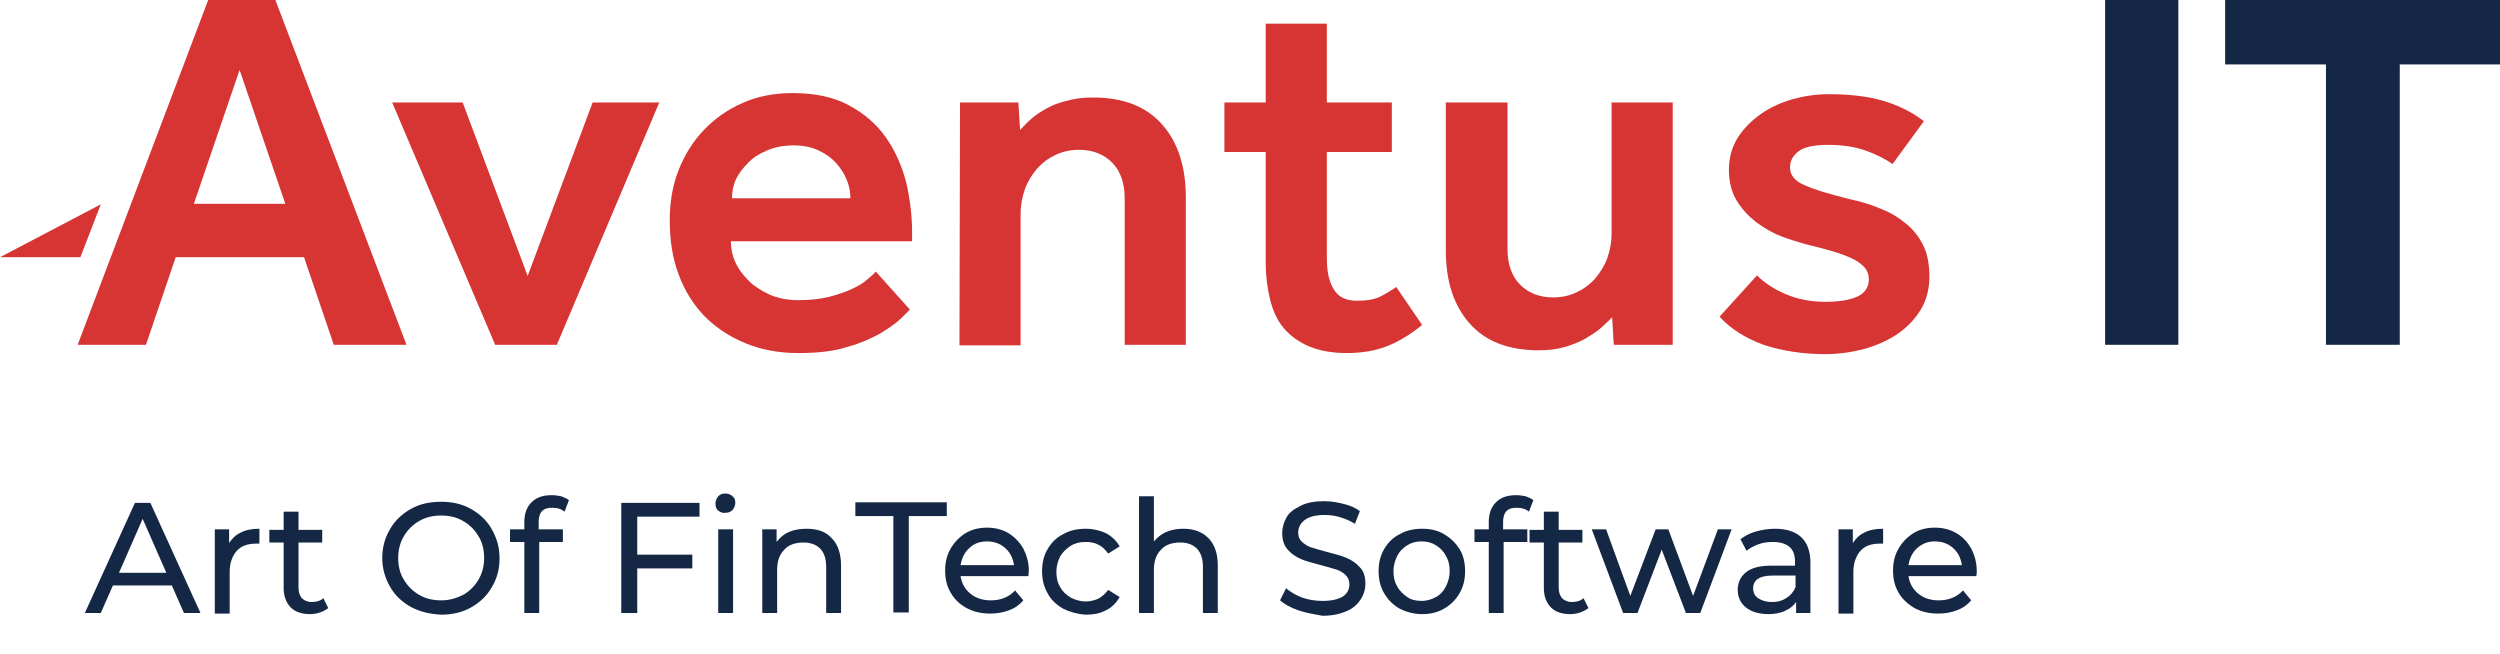 <?xml version="1.0" encoding="utf-8"?>
<!-- Generator: Adobe Illustrator 24.0.2, SVG Export Plug-In . SVG Version: 6.00 Build 0)  -->
<svg version="1.1" id="Слой_1" xmlns="http://www.w3.org/2000/svg" xmlns:xlink="http://www.w3.org/1999/xlink" x="0px" y="0px"
	 viewBox="0 0 453.9 118.8" style="enable-background:new 0 0 453.9 118.8;" xml:space="preserve">
<style type="text/css">
	.st0{fill:#D73434;}
	.st1{fill:#142846;}
	.st2{enable-background:new    ;}
</style>
<g>
	<g>
		<g>
			<path class="st0" d="M37.8,0H50l23.8,62.6H60.6l-5.4-15.9H31.9l-5.4,15.9H14.1L37.8,0z M51.8,37l-8.3-24.3L35.2,37H51.8z"/>
			<path class="st0" d="M71.2,18.6H84l11.8,31.5l11.8-31.5h12.1l-18.6,44H89.9L71.2,18.6z"/>
			<path class="st0" d="M165.2,56.2c-0.2,0.2-0.7,0.7-1.6,1.6c-0.8,0.8-2.1,1.7-3.7,2.7c-1.6,0.9-3.6,1.8-6.1,2.5
				c-2.5,0.8-5.4,1.1-8.9,1.1s-6.7-0.6-9.6-1.8c-2.9-1.2-5.3-2.8-7.4-4.9c-2-2.1-3.6-4.6-4.7-7.6c-1.1-2.9-1.6-6.2-1.6-9.8
				c0-3.3,0.5-6.3,1.6-9.1s2.6-5.2,4.6-7.3s4.3-3.7,7-4.9c2.7-1.2,5.7-1.8,9.1-1.8c4,0,7.4,0.7,10.2,2.2s5,3.4,6.7,5.8
				s2.9,5.1,3.7,8.1c0.7,3,1.1,6.1,1.1,9.2v1.6h-32.9c0,1.6,0.4,3.1,1.1,4.4c0.7,1.3,1.7,2.4,2.8,3.4c1.2,0.9,2.5,1.7,3.9,2.2
				c1.5,0.5,2.9,0.7,4.4,0.7c2.1,0,4-0.2,5.6-0.6c1.6-0.4,3-0.9,4.1-1.4s2.1-1.1,2.8-1.7c0.7-0.6,1.3-1.1,1.6-1.5L165.2,56.2z
				 M154.4,36c0-1.1-0.2-2.3-0.7-3.4c-0.4-1.1-1.1-2.1-1.9-3c-0.8-0.9-1.9-1.7-3.2-2.3c-1.3-0.6-2.8-0.9-4.5-0.9
				c-1.8,0-3.4,0.3-4.8,0.9c-1.4,0.6-2.6,1.3-3.5,2.3c-0.9,0.9-1.7,1.9-2.2,3c-0.5,1.1-0.7,2.3-0.7,3.4H154.4z"/>
			<path class="st0" d="M174.3,18.6h10.6l0.3,5c0.6-0.6,1.2-1.3,2-2s1.7-1.3,2.8-1.9s2.3-1.1,3.7-1.4c1.4-0.4,2.9-0.6,4.7-0.6
				c5.5,0,9.7,1.6,12.6,4.9c2.9,3.3,4.3,7.7,4.3,13.3v26.7h-11.1V36c0-2.8-0.8-5-2.3-6.5s-3.5-2.3-6-2.3c-1.5,0-2.9,0.3-4.2,0.9
				s-2.4,1.4-3.4,2.5c-0.9,1.1-1.7,2.3-2.2,3.7c-0.5,1.4-0.8,2.9-0.8,4.6v23.8h-11.1L174.3,18.6L174.3,18.6z"/>
			<path class="st0" d="M229.8,27.6h-7.5v-9h7.5V4.3h11.1v14.3h11.8v9h-11.8v19.2c0,2.5,0.4,4.4,1.3,5.8c0.8,1.3,2.2,2,4.1,2
				c1.8,0,3.1-0.2,4.2-0.7c1-0.5,2-1.1,3-1.8l4.7,6.9c-2.2,1.8-4.4,3.1-6.5,3.9c-2.1,0.8-4.5,1.2-7.1,1.2c-2.7,0-5-0.4-6.9-1.2
				s-3.4-1.9-4.6-3.3c-1.2-1.4-2-3.2-2.5-5.2s-0.8-4.3-0.8-6.7V27.6z"/>
			<path class="st0" d="M262.6,18.6h11.1v26.6c0,2.8,0.8,5,2.3,6.5s3.5,2.3,6,2.3c1.5,0,2.9-0.3,4.2-0.9c1.3-0.6,2.4-1.4,3.4-2.5
				c0.9-1.1,1.7-2.3,2.2-3.7s0.8-2.9,0.8-4.6V18.6h11.1v44H293l-0.3-5c-0.6,0.6-1.3,1.3-2.1,2c-0.8,0.7-1.8,1.3-2.8,1.9
				c-1.1,0.6-2.3,1.1-3.7,1.5c-1.4,0.4-2.9,0.6-4.7,0.6c-5.5,0-9.7-1.6-12.6-4.9c-2.9-3.3-4.3-7.7-4.3-13.3V18.6H262.6z"/>
			<path class="st0" d="M319,50c1.4,1.4,3.1,2.5,5.2,3.4s4.5,1.4,7.2,1.4c2.4,0,4.3-0.3,5.7-0.9c1.4-0.6,2.2-1.7,2.2-3.1
				c0-0.6-0.1-1.2-0.4-1.7c-0.2-0.5-0.8-1-1.6-1.6c-0.8-0.5-1.9-1-3.4-1.5c-1.4-0.5-3.4-1-5.8-1.6c-1.5-0.4-3.1-0.9-4.7-1.5
				s-3.1-1.5-4.6-2.6c-1.4-1.1-2.6-2.4-3.5-3.9s-1.4-3.4-1.4-5.5c0-2.2,0.5-4.1,1.6-5.9c1.1-1.7,2.5-3.1,4.2-4.3s3.7-2.1,5.8-2.7
				c2.2-0.6,4.3-0.9,6.5-0.9c3.9,0,7.2,0.4,9.9,1.2c2.7,0.8,5.2,2,7.4,3.7l-5.7,7.8c-1.2-0.9-2.8-1.7-4.7-2.4
				c-1.9-0.7-4.2-1.1-6.9-1.1s-4.5,0.4-5.5,1.2c-1,0.8-1.5,1.7-1.5,2.9c0,1.4,0.9,2.5,2.6,3.2c1.7,0.8,4.4,1.6,8,2.5
				c2.3,0.5,4.3,1.1,6.1,1.9c1.8,0.7,3.3,1.7,4.6,2.8c1.3,1.1,2.3,2.5,3,4s1,3.4,1,5.5s-0.5,4.1-1.5,5.8s-2.4,3.2-4.1,4.4
				s-3.7,2.1-6,2.8c-2.3,0.6-4.7,1-7.3,1c-4.1,0-7.9-0.6-11.2-1.7c-3.3-1.2-6-2.9-8-5.1L319,50z"/>
			<polygon class="st0" points="18.3,37.1 0,46.7 3.5,46.7 14.6,46.7 			"/>
		</g>
		<g>
			<path class="st1" d="M395.5,62.6h-13.3V0h13.3V62.6z"/>
			<path class="st1" d="M435.7,62.6h-13.4V11.7H404V0h49.9v11.7h-18.2L435.7,62.6z"/>
		</g>
	</g>
	<g class="st2">
		<path class="st1" d="M31.2,106.3H20.5l-2.2,5h-2.9l9.1-20h2.8l9.1,20h-3L31.2,106.3z M30.2,104l-4.3-9.8l-4.3,9.8H30.2z"/>
		<path class="st1" d="M43.7,96.7c0.9-0.5,2.1-0.7,3.4-0.7v2.7c-0.2,0-0.4,0-0.6,0c-1.5,0-2.7,0.4-3.5,1.3c-0.8,0.9-1.3,2.2-1.3,3.8
			v7.6H39V96.1h2.6v2.5C42.1,97.8,42.8,97.1,43.7,96.7z"/>
		<path class="st1" d="M59.6,110.4c-0.4,0.3-0.9,0.6-1.5,0.8c-0.6,0.2-1.2,0.3-1.8,0.3c-1.5,0-2.7-0.4-3.5-1.2
			c-0.8-0.8-1.3-2-1.3-3.5v-8.3h-2.6v-2.3h2.6v-3.3h2.7v3.3h4.3v2.3h-4.3v8.2c0,0.8,0.2,1.4,0.6,1.9c0.4,0.4,1,0.7,1.8,0.7
			c0.8,0,1.6-0.2,2.1-0.7L59.6,110.4z"/>
		<path class="st1" d="M74.6,110.2c-1.6-0.9-2.9-2.1-3.8-3.7c-0.9-1.6-1.4-3.3-1.4-5.2s0.5-3.7,1.4-5.2c0.9-1.6,2.2-2.8,3.8-3.7
			c1.6-0.9,3.4-1.3,5.5-1.3c2,0,3.8,0.4,5.4,1.3c1.6,0.9,2.9,2.1,3.8,3.7s1.4,3.3,1.4,5.3s-0.5,3.7-1.4,5.2
			c-0.9,1.6-2.2,2.8-3.8,3.7c-1.6,0.9-3.4,1.3-5.4,1.3C78.1,111.5,76.3,111.1,74.6,110.2z M84.1,108c1.2-0.7,2.1-1.6,2.8-2.8
			c0.7-1.2,1-2.5,1-3.9s-0.3-2.8-1-3.9c-0.7-1.2-1.6-2.1-2.8-2.8c-1.2-0.7-2.5-1-4-1c-1.5,0-2.8,0.3-4,1c-1.2,0.7-2.1,1.6-2.8,2.8
			c-0.7,1.2-1,2.5-1,3.9s0.3,2.8,1,3.9c0.7,1.2,1.6,2.1,2.8,2.8s2.5,1,4,1C81.6,109,82.9,108.6,84.1,108z"/>
		<path class="st1" d="M97.8,94.8v1.3h4.4v2.3h-4.3v12.9h-2.7V98.4h-2.6v-2.3h2.6v-1.3c0-1.5,0.4-2.7,1.3-3.6
			c0.9-0.9,2.1-1.3,3.7-1.3c0.6,0,1.2,0.1,1.7,0.2c0.5,0.2,1,0.4,1.4,0.7l-0.8,2.1c-0.6-0.5-1.3-0.7-2.1-0.7
			C98.6,92.1,97.8,93,97.8,94.8z"/>
		<path class="st1" d="M115.7,93.7v7h10v2.5h-10v8.1h-2.9v-20H127v2.5H115.7z"/>
		<path class="st1" d="M130.4,92.7c-0.4-0.3-0.5-0.8-0.5-1.3s0.2-0.9,0.5-1.3c0.4-0.4,0.8-0.5,1.3-0.5c0.5,0,1,0.2,1.3,0.5
			c0.4,0.3,0.5,0.7,0.5,1.2c0,0.5-0.2,0.9-0.5,1.3c-0.4,0.4-0.8,0.5-1.3,0.5C131.2,93.2,130.8,93,130.4,92.7z M130.4,96.1h2.7v15.2
			h-2.7V96.1z"/>
		<path class="st1" d="M151,97.7c1.1,1.1,1.7,2.8,1.7,4.9v8.7H150v-8.4c0-1.5-0.4-2.6-1.1-3.3s-1.7-1.1-3-1.1
			c-1.5,0-2.7,0.4-3.5,1.3c-0.9,0.9-1.3,2.1-1.3,3.7v7.8h-2.7V96.1h2.6v2.3c0.6-0.8,1.3-1.4,2.2-1.8c0.9-0.4,2-0.6,3.2-0.6
			C148.4,96,149.9,96.5,151,97.7z"/>
		<path class="st1" d="M162.2,93.7h-6.9v-2.5h16.6v2.5H165v17.5h-2.8V93.7z"/>
		<path class="st1" d="M186.7,104.6h-12.3c0.2,1.3,0.8,2.4,1.8,3.2c1,0.8,2.2,1.2,3.7,1.2c1.8,0,3.3-0.6,4.4-1.8l1.5,1.8
			c-0.7,0.8-1.5,1.4-2.6,1.8c-1,0.4-2.2,0.6-3.4,0.6c-1.6,0-3-0.3-4.3-1s-2.2-1.6-2.9-2.8c-0.7-1.2-1-2.5-1-4c0-1.5,0.3-2.8,1-4
			c0.7-1.2,1.6-2.1,2.7-2.8c1.2-0.7,2.5-1,3.9-1c1.4,0,2.7,0.3,3.9,1c1.1,0.7,2,1.6,2.7,2.8c0.6,1.2,1,2.5,1,4.1
			C186.8,104,186.7,104.3,186.7,104.6z M176,99.5c-0.9,0.8-1.4,1.9-1.6,3.1h9.7c-0.2-1.3-0.7-2.3-1.6-3.1s-2-1.2-3.3-1.2
			S176.8,98.7,176,99.5z"/>
		<path class="st1" d="M193,110.5c-1.2-0.7-2.2-1.6-2.8-2.8c-0.7-1.2-1-2.5-1-4c0-1.5,0.3-2.8,1-4s1.6-2.1,2.8-2.7
			c1.2-0.7,2.6-1,4.1-1c1.4,0,2.6,0.3,3.7,0.8c1.1,0.6,1.9,1.4,2.5,2.4l-2.1,1.3c-0.5-0.7-1.1-1.3-1.8-1.6c-0.7-0.4-1.5-0.5-2.3-0.5
			c-1,0-1.9,0.2-2.7,0.7s-1.4,1.1-1.9,1.9c-0.4,0.8-0.7,1.7-0.7,2.8c0,1.1,0.2,2,0.7,2.8c0.4,0.8,1.1,1.4,1.9,1.9
			c0.8,0.4,1.7,0.7,2.7,0.7c0.9,0,1.6-0.2,2.3-0.5c0.7-0.4,1.3-0.9,1.8-1.6l2.1,1.3c-0.6,1-1.4,1.9-2.5,2.4
			c-1.1,0.6-2.3,0.8-3.7,0.8C195.6,111.5,194.2,111.1,193,110.5z"/>
		<path class="st1" d="M219.4,97.7c1.1,1.1,1.7,2.8,1.7,4.9v8.7h-2.7v-8.4c0-1.5-0.4-2.6-1.1-3.3s-1.7-1.1-3-1.1
			c-1.5,0-2.7,0.4-3.5,1.3c-0.9,0.9-1.3,2.1-1.3,3.7v7.8h-2.7V90.1h2.7v8.2c0.6-0.7,1.3-1.3,2.2-1.7c0.9-0.4,2-0.6,3.1-0.6
			C216.7,96,218.2,96.5,219.4,97.7z"/>
		<path class="st1" d="M235.7,110.8c-1.4-0.5-2.5-1.1-3.3-1.8l1.1-2.2c0.8,0.7,1.7,1.2,2.9,1.7c1.2,0.4,2.4,0.6,3.7,0.6
			c1.7,0,2.9-0.3,3.7-0.8s1.2-1.3,1.2-2.2c0-0.7-0.2-1.2-0.7-1.7c-0.4-0.4-1-0.8-1.7-1c-0.7-0.2-1.6-0.5-2.8-0.8
			c-1.5-0.4-2.7-0.7-3.6-1.1s-1.7-0.9-2.4-1.7c-0.7-0.8-1-1.8-1-3c0-1.1,0.3-2,0.8-2.9s1.4-1.5,2.6-2.1s2.6-0.8,4.3-0.8
			c1.2,0,2.3,0.2,3.5,0.5s2.1,0.7,2.9,1.3l-0.9,2.3c-0.8-0.5-1.7-0.9-2.7-1.2c-1-0.3-1.9-0.4-2.8-0.4c-1.6,0-2.8,0.3-3.6,0.9
			c-0.8,0.6-1.2,1.4-1.2,2.3c0,0.7,0.2,1.2,0.7,1.7c0.5,0.4,1,0.8,1.7,1c0.7,0.2,1.6,0.5,2.8,0.8c1.5,0.4,2.7,0.7,3.6,1.1
			c0.9,0.4,1.7,0.9,2.4,1.7c0.7,0.7,1,1.7,1,3c0,1-0.3,2-0.9,2.9s-1.4,1.6-2.6,2.1c-1.2,0.5-2.6,0.8-4.3,0.8
			C238.6,111.5,237.1,111.3,235.7,110.8z"/>
		<path class="st1" d="M254.1,110.5c-1.2-0.7-2.1-1.6-2.8-2.8c-0.7-1.2-1-2.5-1-4c0-1.5,0.3-2.8,1-4c0.7-1.2,1.6-2.1,2.8-2.7
			c1.2-0.7,2.6-1,4.1-1s2.9,0.3,4,1c1.2,0.7,2.1,1.6,2.8,2.7s1,2.5,1,4c0,1.5-0.3,2.8-1,4c-0.7,1.2-1.6,2.1-2.8,2.8
			c-1.2,0.7-2.5,1-4,1S255.3,111.1,254.1,110.5z M260.7,108.4c0.8-0.4,1.4-1.1,1.8-1.9c0.4-0.8,0.7-1.7,0.7-2.8s-0.2-2-0.7-2.8
			c-0.4-0.8-1-1.4-1.8-1.9s-1.6-0.7-2.6-0.7s-1.8,0.2-2.6,0.7s-1.4,1.1-1.8,1.9c-0.4,0.8-0.7,1.7-0.7,2.8s0.2,2,0.7,2.8
			c0.4,0.8,1.1,1.4,1.8,1.9s1.6,0.7,2.6,0.7S260,108.8,260.7,108.4z"/>
		<path class="st1" d="M272.9,94.8v1.3h4.4v2.3h-4.3v12.9h-2.7V98.4h-2.6v-2.3h2.6v-1.3c0-1.5,0.4-2.7,1.3-3.6s2.1-1.3,3.7-1.3
			c0.6,0,1.2,0.1,1.7,0.2c0.5,0.2,1,0.4,1.4,0.7l-0.8,2.1c-0.6-0.5-1.3-0.7-2.1-0.7C273.7,92.1,272.9,93,272.9,94.8z"/>
		<path class="st1" d="M288.4,110.4c-0.4,0.3-0.9,0.6-1.5,0.8c-0.6,0.2-1.2,0.3-1.8,0.3c-1.5,0-2.7-0.4-3.5-1.2
			c-0.8-0.8-1.3-2-1.3-3.5v-8.3h-2.6v-2.3h2.6v-3.3h2.7v3.3h4.3v2.3H283v8.2c0,0.8,0.2,1.4,0.6,1.9c0.4,0.4,1,0.7,1.8,0.7
			c0.8,0,1.6-0.2,2.1-0.7L288.4,110.4z"/>
		<path class="st1" d="M314.4,96.1l-5.7,15.2h-2.6l-4.4-11.5l-4.4,11.5h-2.6L289,96.1h2.6l4.4,12.1l4.6-12.1h2.3l4.5,12.1l4.5-12.1
			H314.4z"/>
		<path class="st1" d="M327,97.5c1.1,1,1.7,2.6,1.7,4.6v9.2h-2.6v-2c-0.5,0.7-1.1,1.2-2,1.6c-0.8,0.4-1.9,0.6-3,0.6
			c-1.7,0-3.1-0.4-4.1-1.2c-1-0.8-1.5-1.9-1.5-3.2s0.5-2.4,1.5-3.2s2.5-1.2,4.6-1.2h4.3V102c0-1.2-0.3-2.1-1-2.7
			c-0.7-0.6-1.7-0.9-3-0.9c-0.9,0-1.8,0.1-2.6,0.4s-1.6,0.7-2.2,1.2l-1.1-2.1c0.8-0.6,1.7-1.1,2.8-1.4s2.2-0.5,3.5-0.5
			C324.3,96,325.9,96.5,327,97.5z M324.3,108.6c0.8-0.5,1.3-1.1,1.7-2v-2.1h-4.2c-2.3,0-3.5,0.8-3.5,2.3c0,0.8,0.3,1.4,0.9,1.8
			c0.6,0.4,1.4,0.7,2.5,0.7S323.5,109.1,324.3,108.6z"/>
		<path class="st1" d="M338.5,96.7c0.9-0.5,2.1-0.7,3.4-0.7v2.7c-0.2,0-0.4,0-0.6,0c-1.5,0-2.7,0.4-3.5,1.3
			c-0.8,0.9-1.3,2.2-1.3,3.8v7.6h-2.7V96.1h2.6v2.5C336.9,97.8,337.6,97.1,338.5,96.7z"/>
		<path class="st1" d="M358.8,104.6h-12.3c0.2,1.3,0.8,2.4,1.8,3.2c1,0.8,2.2,1.2,3.7,1.2c1.8,0,3.3-0.6,4.4-1.8l1.5,1.8
			c-0.7,0.8-1.5,1.4-2.6,1.8c-1,0.4-2.2,0.6-3.4,0.6c-1.6,0-3-0.3-4.3-1c-1.2-0.7-2.2-1.6-2.9-2.8s-1-2.5-1-4c0-1.5,0.3-2.8,1-4
			s1.6-2.1,2.7-2.8s2.5-1,3.9-1c1.4,0,2.7,0.3,3.9,1s2,1.6,2.7,2.8c0.6,1.2,1,2.5,1,4.1C358.9,104,358.9,104.3,358.8,104.6z
			 M348.1,99.5c-0.9,0.8-1.4,1.9-1.6,3.1h9.7c-0.2-1.3-0.7-2.3-1.6-3.1c-0.9-0.8-2-1.2-3.3-1.2S349,98.7,348.1,99.5z"/>
	</g>
</g>
</svg>
